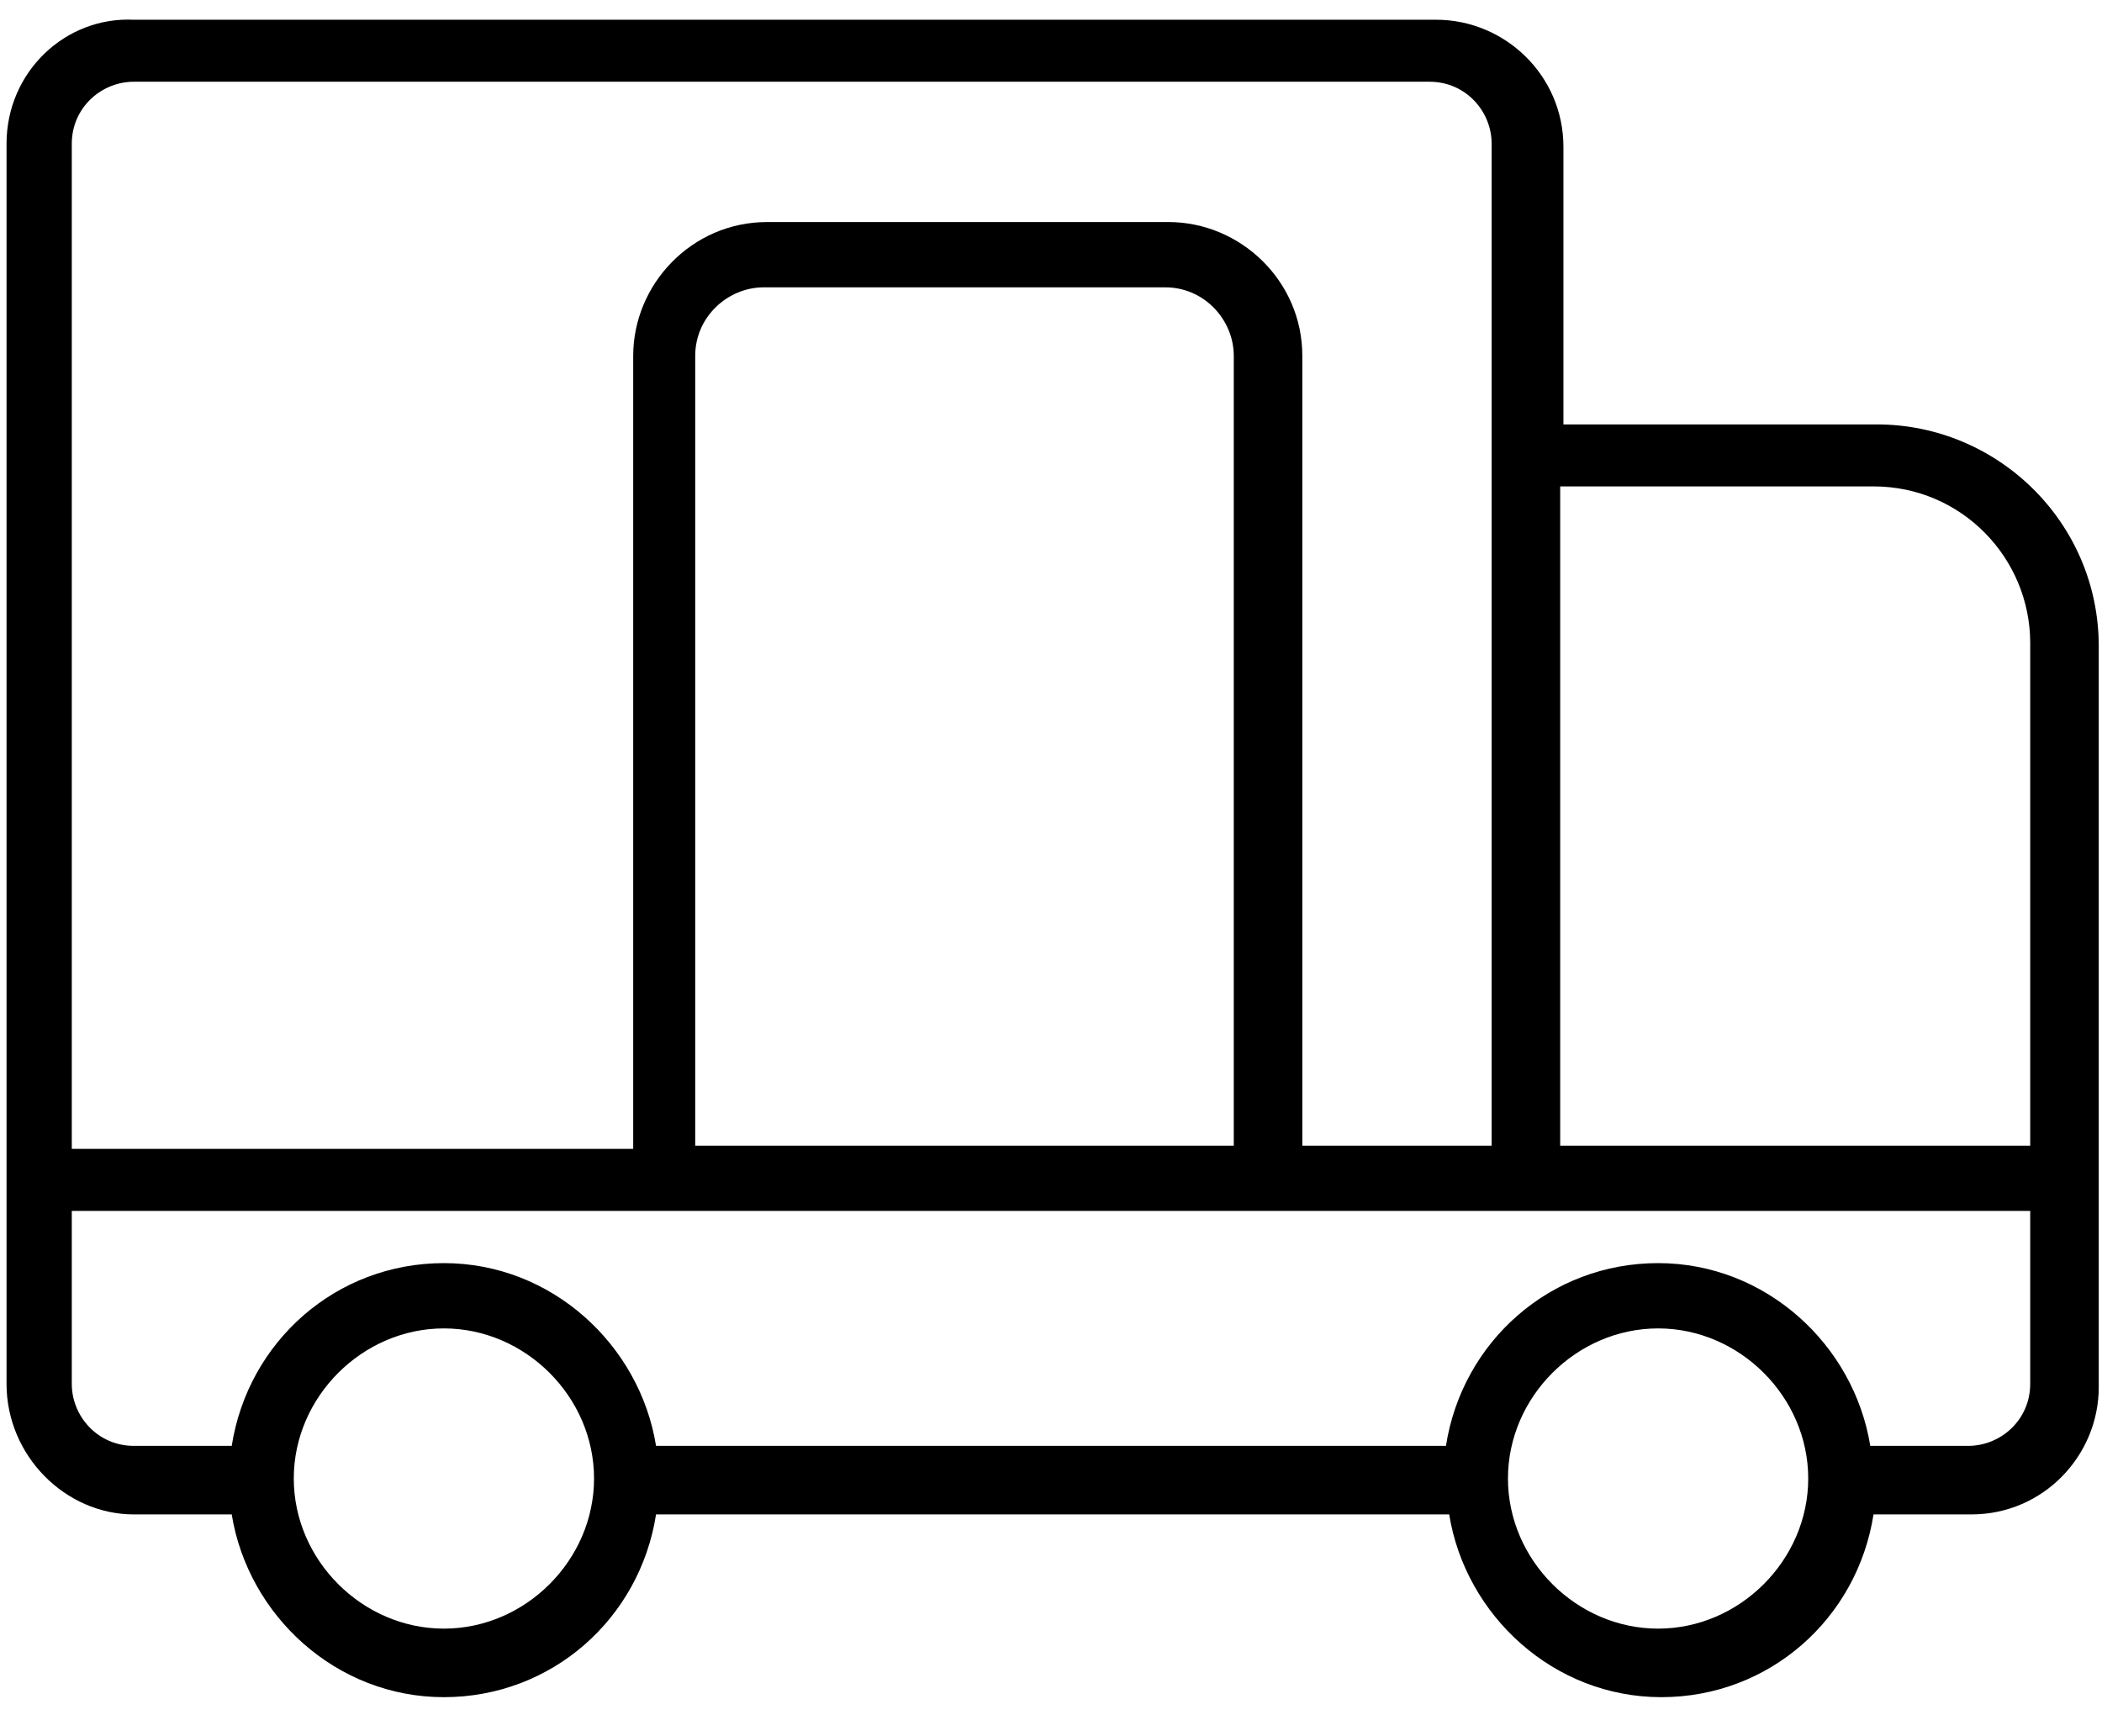 <svg width="46" height="38" viewBox="0 0 46 38" fill="none" xmlns="http://www.w3.org/2000/svg">
<path d="M2.929 33.146H5.071C5.429 35.36 7.357 37.146 9.714 37.146C12.071 37.146 14 35.432 14.357 33.146H31.714C32.071 35.36 34 37.146 36.357 37.146C38.714 37.146 40.643 35.432 41 33.146H43.143C44.714 33.146 45.929 31.86 45.929 30.36C45.929 25.432 45.929 18.932 45.929 14.146C45.929 11.432 43.714 9.289 41.071 9.289H34.214V3.217C34.214 1.646 32.929 0.432 31.429 0.432H2.929C1.429 0.36 0.143 1.575 0.143 3.146C0.143 13.289 0.143 20.503 0.143 30.289C0.143 31.86 1.429 33.146 2.929 33.146ZM9.714 35.646C7.929 35.646 6.429 34.146 6.429 32.36C6.429 30.575 7.929 29.075 9.714 29.075C11.5 29.075 13 30.575 13 32.36C13 34.146 11.5 35.646 9.714 35.646ZM36.286 35.646C34.5 35.646 33 34.146 33 32.36C33 30.575 34.5 29.075 36.286 29.075C38.071 29.075 39.571 30.575 39.571 32.36C39.571 34.146 38.071 35.646 36.286 35.646ZM44.429 30.289C44.429 31.075 43.786 31.646 43.071 31.646H40.929C40.571 29.432 38.643 27.646 36.286 27.646C33.929 27.646 32 29.36 31.643 31.646H14.357C14 29.432 12.071 27.646 9.714 27.646C7.357 27.646 5.429 29.36 5.071 31.646H2.929C2.143 31.646 1.571 31.003 1.571 30.289V26.503C14.143 26.503 30.071 26.503 44.429 26.503V30.289ZM27.143 25.075H15.214V7.789C15.214 6.932 15.929 6.289 16.714 6.289H25.5C26.357 6.289 27 7.003 27 7.789V25.075H27.143ZM41 10.646C42.929 10.646 44.429 12.217 44.429 14.075V25.075H34.143V10.646H41ZM1.571 3.146C1.571 2.36 2.214 1.789 2.929 1.789H31.286C32.071 1.789 32.643 2.432 32.643 3.146C32.643 5.36 32.643 -4.997 32.643 25.075H28.5V7.789C28.5 6.146 27.143 4.86 25.571 4.86H16.786C15.143 4.86 13.857 6.217 13.857 7.789V25.146H1.571V3.146Z" fill="black"/>
</svg>
